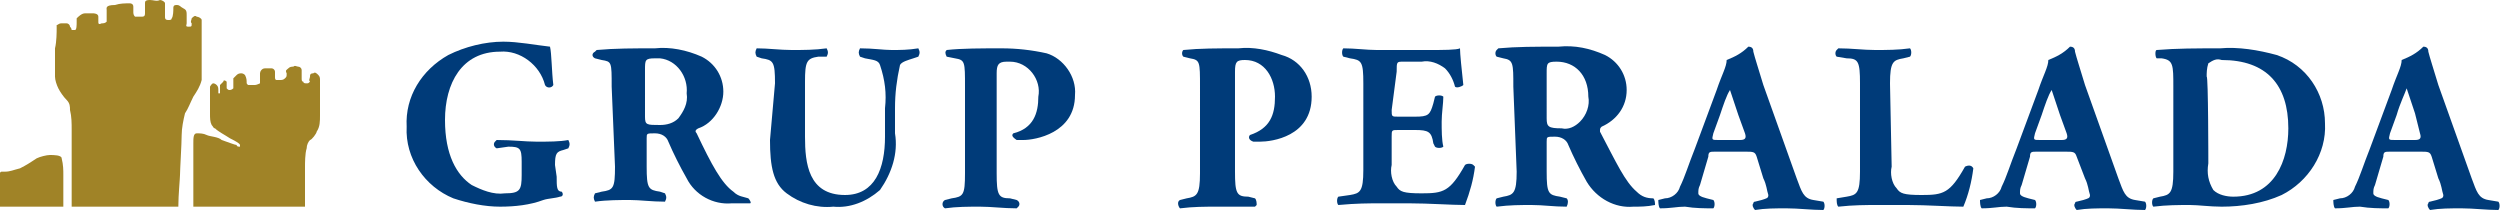 <?xml version="1.0" encoding="utf-8"?>
<!-- Generator: Adobe Illustrator 27.5.0, SVG Export Plug-In . SVG Version: 6.00 Build 0)  -->
<svg version="1.1" id="Capa_1" xmlns="http://www.w3.org/2000/svg" xmlns:xlink="http://www.w3.org/1999/xlink" x="0px" y="0px"
	 viewBox="0 0 150 12.6" style="enable-background:new 0 0 150 12.6;" xml:space="preserve">
<style type="text/css">
	.st0{fill:#A08327;}
	.st1{fill:#003B79;}
</style>
<g>
	<path id="Trazado_31" class="st0" d="M3.8,10.5c0-0.3,0-0.6-0.1-1c0-0.2-0.5-0.2-0.7-0.2S2.4,9.4,2.2,9.5c-0.3,0.2-0.6,0.4-1,0.6
		c-0.4,0.1-0.6,0.2-0.9,0.2c-0.1,0-0.2,0-0.2,0S0,10.3,0,10.4s0,0,0,0.2s0,1.3,0,1.8h3.8C3.8,11.7,3.8,10.8,3.8,10.5"/>
	<path id="Trazado_32" class="st0" d="M12.1,1.2c0-0.1-0.2-0.2-0.3-0.2c-0.1-0.1-0.2,0-0.3,0.1c0,0.1-0.1,0.2,0,0.3
		c0,0.2,0,0.2-0.2,0.2s-0.1-0.1-0.1-0.2c0-0.2,0-0.3,0-0.5s0-0.3-0.2-0.4s-0.2-0.2-0.4-0.2s-0.2,0.1-0.2,0.2s0,0.5-0.1,0.6
		c0,0.1-0.1,0.1-0.2,0.1C9.9,1.2,9.9,1.1,9.9,1s0-0.6,0-0.8C9.9,0.1,9.7,0,9.6,0C9.4,0.1,9.2,0,9,0C8.7,0,8.7,0.1,8.7,0.2
		c0,0.2,0,0.3,0,0.6C8.7,1,8.6,1,8.5,1C8.3,1,8.3,1,8.1,1C8,0.9,8,0.8,8,0.7s0-0.2,0-0.3c0-0.2-0.2-0.2-0.2-0.2
		c-0.3,0-0.6,0-0.9,0.1c-0.6,0-0.5,0.2-0.5,0.3c0,0.2,0,0.5,0,0.7C6.3,1.4,6.2,1.4,6.1,1.4c-0.2,0.1-0.2,0-0.2-0.1s0-0.1,0-0.3
		S5.6,0.8,5.6,0.8c-0.2,0-0.3,0-0.5,0S4.7,1,4.6,1.1c0,0.1,0,0.2,0,0.2c0,0.2,0,0.5-0.1,0.5s-0.2,0-0.2,0c0-0.1-0.1-0.2-0.1-0.2
		c0-0.1-0.1-0.2-0.2-0.2s-0.2,0-0.3,0c-0.2,0-0.2,0.1-0.3,0.1c0,0.1,0,0.2,0,0.2c0,0.2,0,0.8-0.1,1.2c0,0.4,0,1.3,0,1.7
		c0,0.2,0.1,0.5,0.2,0.7C3.6,5.5,3.8,5.8,4,6c0.2,0.2,0.2,0.4,0.2,0.6C4.3,7,4.3,7.4,4.3,7.8c0,0.4,0,3.7,0,4.1v0.5h6.4
		c0-0.7,0.1-1.7,0.1-1.9c0-0.3,0.1-1.9,0.1-2.4c0-0.4,0.1-0.9,0.2-1.3c0.2-0.3,0.3-0.6,0.5-1c0.2-0.3,0.4-0.6,0.5-1
		c0-0.2,0-1.2,0-1.5C12.1,2.9,12.1,1.3,12.1,1.2"/>
	<path id="Trazado_33" class="st0" d="M19,7.9c0.2-0.3,0.2-0.6,0.2-1c0-0.2,0-2.1,0-2.1c0-0.1,0-0.2-0.1-0.3
		c-0.1-0.1-0.2-0.2-0.3-0.1c-0.2,0-0.2,0.1-0.2,0.2s-0.1,0.2,0,0.3C18.5,5,18.5,5,18.4,5s-0.2,0-0.2-0.1c-0.1,0-0.1-0.1-0.1-0.2
		s0-0.3,0-0.5C18.1,4.1,18,4,17.9,4s-0.2-0.1-0.3,0c-0.1,0-0.2,0-0.3,0.1s-0.2,0.1-0.1,0.3c0,0.2,0,0.2-0.1,0.3
		c-0.1,0.1-0.2,0.1-0.3,0.1s-0.2,0-0.2,0c-0.1,0-0.1-0.1-0.1-0.2s0-0.2,0-0.3s-0.1-0.2-0.2-0.2c-0.2,0-0.3,0-0.4,0
		c-0.2,0-0.3,0.2-0.3,0.3s0,0.1,0,0.2s0,0.4,0,0.4s-0.2,0.1-0.3,0.1s-0.2,0-0.3,0c-0.2,0-0.1,0-0.2-0.1c0-0.2,0-0.3-0.1-0.5
		c-0.1-0.1-0.2-0.1-0.2-0.1c-0.1,0-0.2,0-0.3,0.1S14,4.7,14,4.7c0,0.2,0,0.3,0,0.6c-0.1,0.1-0.2,0.1-0.2,0.1c-0.1,0-0.1,0-0.2-0.1
		c0-0.1,0-0.2,0-0.2c0-0.1,0-0.2,0-0.2c-0.1-0.1-0.2-0.1-0.2,0c-0.1,0.1-0.2,0.2-0.2,0.2s0,0.2,0,0.3c0,0.2,0,0.2,0,0.2h-0.1
		c0,0,0-0.1,0-0.2s0-0.2-0.1-0.3C12.9,5,12.8,5,12.8,5c-0.1,0-0.2,0.2-0.2,0.2c0,0.1,0,0.5,0,0.6s0,0.7,0,1s0,0.5,0.1,0.7
		c0.1,0.1,0.1,0.2,0.2,0.2c0.2,0.2,0.6,0.4,0.9,0.6c0.2,0.1,0.6,0.3,0.6,0.4v0.1c-0.1,0-0.2,0-0.2-0.1c-0.1,0-0.6-0.2-0.9-0.3
		c-0.2-0.2-0.7-0.2-0.9-0.3C12.2,8,12,8,11.8,8c-0.2,0-0.2,0.3-0.2,0.6s0,2,0,2v1.8h6.7c0-0.9,0-2.2,0-2.4s0-0.8,0.1-1.1
		c0-0.2,0.1-0.4,0.2-0.5C18.7,8.4,19,8,19,7.9"/>
	<path id="Trazado_34" class="st1" d="M33.4,10.6c0,0.6,0,0.9,0.3,0.9c0.1,0.1,0.1,0.3-0.1,0.3c-0.3,0.1-0.7,0.1-1,0.2
		c-0.8,0.3-1.7,0.4-2.6,0.4s-1.9-0.2-2.8-0.5c-1.7-0.7-2.9-2.4-2.8-4.3c-0.1-1.8,0.9-3.4,2.5-4.3c1-0.5,2.2-0.8,3.3-0.8
		c0.9,0,1.9,0.2,2.8,0.3c0.1,0.4,0.1,1.5,0.2,2.3c-0.1,0.2-0.4,0.2-0.5,0c-0.3-1.2-1.5-2.1-2.7-2c-2.3,0-3.3,1.9-3.3,4.1
		c0,2.1,0.7,3.3,1.6,3.9c0.6,0.3,1.3,0.6,2,0.5c0.9,0,1-0.2,1-1.1V9.7c0-0.8-0.1-0.9-0.8-0.9l-0.7,0.1c-0.2-0.1-0.2-0.3-0.1-0.4
		c0,0,0,0,0.1-0.1c1,0,1.7,0.1,2.4,0.1c0.7,0,1.4,0,1.9-0.1c0.1,0.2,0.1,0.3,0,0.5L33.8,9c-0.4,0.1-0.5,0.2-0.5,0.9L33.4,10.6z"/>
	<path id="Trazado_35" class="st1" d="M36.7,5.2c0-1.5,0-1.5-0.6-1.6l-0.4-0.1c-0.2-0.1-0.2-0.3,0-0.4c0,0,0,0,0.1-0.1
		c1.1-0.1,2.2-0.1,3.5-0.1c0.9-0.1,1.9,0.1,2.8,0.5c0.8,0.4,1.3,1.2,1.3,2.1s-0.6,1.9-1.5,2.2c-0.2,0.1-0.2,0.2-0.1,0.3
		c0.9,1.9,1.5,3,2.2,3.5c0.3,0.3,0.6,0.3,0.9,0.4c0.1,0.1,0.2,0.3,0.1,0.3c-0.4,0-0.8,0-1.1,0c-1.1,0.1-2.2-0.5-2.7-1.5
		c-0.4-0.7-0.8-1.5-1.1-2.2C40,8.2,39.7,8,39.3,8c-0.5,0-0.5,0-0.5,0.3V10c0,1.3,0.1,1.4,0.8,1.5l0.3,0.1c0.1,0.2,0.1,0.3,0,0.5
		c-0.8,0-1.5-0.1-2.1-0.1s-1.4,0-2.1,0.1c-0.1-0.2-0.1-0.3,0-0.5l0.4-0.1c0.7-0.1,0.8-0.2,0.8-1.5L36.7,5.2z M38.7,7
		c0,0.5,0.1,0.5,0.9,0.5c0.4,0,0.8-0.1,1.1-0.4c0.3-0.4,0.6-0.9,0.5-1.5c0.1-1-0.6-2-1.6-2.1c-0.1,0-0.2,0-0.3,0
		c-0.6,0-0.6,0.1-0.6,0.7L38.7,7z"/>
	<path id="Trazado_36" class="st1" d="M46.5,5c0-1.3-0.1-1.4-0.8-1.5l-0.3-0.1c-0.1-0.2-0.1-0.3,0-0.5c0.7,0,1.4,0.1,2.1,0.1
		c0.7,0,1.4,0,2.1-0.1c0.1,0.2,0.1,0.3,0,0.5h-0.5c-0.7,0.1-0.8,0.3-0.8,1.5v3.3c0,1.6,0.2,3.5,2.4,3.5c1.8,0,2.4-1.6,2.4-3.5V6.5
		c0.1-0.9,0-1.7-0.3-2.6c-0.1-0.3-0.4-0.3-0.9-0.4l-0.3-0.1c-0.1-0.2-0.1-0.3,0-0.5C52.4,2.9,53,3,53.5,3c0.5,0,1,0,1.6-0.1
		c0.1,0.2,0.1,0.3,0,0.5l-0.3,0.1c-0.3,0.1-0.7,0.2-0.8,0.4c-0.2,0.9-0.3,1.7-0.3,2.6V8c0.2,1.2-0.2,2.4-0.9,3.4
		c-0.8,0.7-1.8,1.1-2.8,1c-1,0.1-2-0.2-2.8-0.8c-0.8-0.6-1-1.6-1-3.2L46.5,5z"/>
	<path id="Trazado_37" class="st1" d="M57.9,5.2c0-1.5,0-1.6-0.6-1.7l-0.5-0.1c-0.1-0.2-0.1-0.3,0-0.4l0,0c0.9-0.1,2.1-0.1,3.3-0.1
		c0.9,0,1.8,0.1,2.7,0.3c1,0.3,1.8,1.4,1.7,2.5c0,2.3-2.4,2.7-3.1,2.7c-0.2,0-0.3,0-0.4,0c-0.3-0.2-0.3-0.3-0.2-0.4l0,0
		c1.2-0.3,1.5-1.2,1.5-2.2c0.2-1-0.6-2.1-1.7-2.1c-0.1,0-0.1,0-0.2,0c-0.5,0-0.6,0.2-0.6,0.7v6c0,1.3,0.1,1.5,0.8,1.5L61,12
		c0.2,0.1,0.2,0.3,0.1,0.4c0,0,0,0-0.1,0.1c-0.8,0-1.5-0.1-2.2-0.1s-1.4,0-2.1,0.1c-0.2-0.1-0.2-0.4,0-0.5l0.4-0.1
		c0.7-0.1,0.8-0.2,0.8-1.5V5.2z"/>
	<path id="Trazado_38" class="st1" d="M72,5.2c0-1.5,0-1.6-0.6-1.7L71,3.4c-0.1-0.1-0.1-0.3,0-0.4l0,0c1-0.1,2-0.1,3.3-0.1
		c0.9-0.1,1.8,0.1,2.6,0.4c1.1,0.3,1.8,1.3,1.8,2.5c0,2.4-2.4,2.7-3.1,2.7c-0.2,0-0.3,0-0.4,0c-0.3-0.1-0.3-0.3-0.2-0.4l0,0
		c1.2-0.4,1.5-1.2,1.5-2.3s-0.6-2.2-1.8-2.2c-0.5,0-0.6,0.1-0.6,0.7v6c0,1.3,0.1,1.5,0.8,1.5l0.4,0.1c0.1,0.1,0.1,0.3,0.1,0.4
		l-0.1,0.1c-0.9,0-1.6,0-2.3,0c-0.7,0-1.4,0-2.2,0.1c-0.1-0.1-0.2-0.4,0-0.5l0.4-0.1c0.6-0.1,0.8-0.2,0.8-1.5C72,10.4,72,5.2,72,5.2
		z"/>
	<path id="Trazado_39" class="st1" d="M83.5,6.6c0,0.4,0,0.4,0.4,0.4h1c0.8,0,0.9-0.1,1.1-0.8l0.1-0.4c0.1-0.1,0.4-0.1,0.5,0
		c0,0.4-0.1,1-0.1,1.5s0,1.1,0.1,1.5c-0.1,0.1-0.4,0.1-0.5,0L86,8.6c-0.1-0.7-0.3-0.8-1.1-0.8h-1c-0.4,0-0.4,0-0.4,0.4v1.7
		c-0.1,0.4,0,1,0.3,1.3c0.2,0.3,0.4,0.4,1.5,0.4c1.3,0,1.7-0.1,2.6-1.7c0.1-0.1,0.4-0.1,0.5,0c0,0,0,0,0.1,0.1
		c-0.1,0.8-0.3,1.5-0.6,2.3c-0.8,0-2.2-0.1-3.3-0.1h-1.8c-0.7,0-1.4,0-2.5,0.1c-0.1-0.1-0.1-0.4,0-0.5l0.7-0.1
		c0.6-0.1,0.8-0.2,0.8-1.5V5c0-1.3-0.1-1.4-0.8-1.5l-0.4-0.1c-0.1-0.1-0.1-0.4,0-0.5c0.7,0,1.4,0.1,2,0.1h3.1c0.9,0,1.7,0,1.9-0.1
		c0,0.3,0.1,1.3,0.2,2.2c-0.1,0.1-0.4,0.2-0.5,0.1c-0.1-0.4-0.3-0.8-0.6-1.1c-0.4-0.3-0.9-0.5-1.4-0.4h-1.1c-0.4,0-0.4,0-0.4,0.6
		L83.5,6.6z"/>
	<path id="Trazado_40" class="st1" d="M90.8,5.2c0-1.4,0-1.6-0.6-1.7l-0.4-0.1c-0.1-0.1-0.1-0.3,0-0.4c0,0,0,0,0.1-0.1
		c1.1-0.1,2.2-0.1,3.6-0.1c1-0.1,1.9,0.1,2.8,0.5c0.8,0.4,1.3,1.2,1.3,2.1c0,1-0.6,1.8-1.5,2.2C96,7.7,96,7.7,96,7.9
		c1,1.9,1.5,3,2.2,3.6c0.3,0.3,0.6,0.4,1,0.4c0.1,0.1,0.1,0.3,0.1,0.4c-0.5,0.1-0.9,0.1-1.3,0.1c-1.1,0.1-2.2-0.5-2.8-1.5
		c-0.4-0.7-0.8-1.5-1.1-2.2c-0.1-0.3-0.4-0.5-0.8-0.5c-0.5,0-0.5,0-0.5,0.3v1.8c0,1.3,0.1,1.4,0.8,1.5l0.4,0.1
		c0.1,0.1,0.1,0.3,0,0.5c-0.8,0-1.4-0.1-2.1-0.1s-1.3,0-2.1,0.1c-0.1-0.1-0.1-0.4,0-0.5l0.4-0.1c0.6-0.1,0.8-0.2,0.8-1.5L90.8,5.2z
		 M92.8,7.1c0,0.5,0.1,0.6,0.9,0.6c0.4,0.1,0.8-0.1,1.1-0.4c0.4-0.4,0.6-1,0.5-1.5c0-1.3-0.8-2.1-1.9-2.1c-0.6,0-0.6,0.1-0.6,0.7
		V7.1z"/>
	<path id="Trazado_41" class="st1" d="M102.9,9.1c-0.3,0-0.4,0-0.4,0.3l-0.5,1.7c-0.1,0.2-0.1,0.3-0.1,0.5c0,0.1,0.1,0.2,0.5,0.3
		l0.4,0.1c0.1,0.1,0.1,0.4,0,0.5c-0.5,0-1.1,0-1.7-0.1c-0.5,0-0.8,0.1-1.5,0.1c-0.1-0.1-0.1-0.4-0.1-0.5l0.4-0.1
		c0.4,0,0.8-0.3,0.9-0.7c0.3-0.6,0.5-1.3,0.9-2.3l1.3-3.5c0.3-0.9,0.6-1.4,0.6-1.8c0.5-0.2,0.9-0.4,1.3-0.8c0.2,0,0.3,0.1,0.3,0.3
		c0.1,0.4,0.3,1,0.6,2l2,5.6c0.3,0.8,0.4,1.2,1,1.3l0.6,0.1c0.1,0.1,0.1,0.4,0,0.5c-0.7,0-1.5-0.1-2.2-0.1s-1.3,0-1.9,0.1
		c-0.1-0.1-0.2-0.3-0.1-0.4c0,0,0-0.1,0.1-0.1l0.4-0.1c0.3-0.1,0.4-0.1,0.4-0.3c-0.1-0.3-0.1-0.6-0.3-1l-0.4-1.3
		c-0.1-0.3-0.2-0.3-0.7-0.3H102.9z M104.4,8.4c0.3,0,0.4-0.1,0.3-0.4l-0.4-1.1c-0.2-0.6-0.4-1.2-0.5-1.5c-0.2,0.3-0.4,0.9-0.6,1.5
		L102.8,8c-0.1,0.4-0.1,0.4,0.3,0.4H104.4z"/>
	<path id="Trazado_42" class="st1" d="M113.5,10c-0.1,0.4,0,1,0.3,1.3c0.2,0.3,0.4,0.4,1.5,0.4c1.3,0,1.7-0.1,2.6-1.7
		c0.2-0.1,0.4-0.1,0.5,0.1l0,0c-0.1,0.8-0.3,1.6-0.6,2.3c-0.8,0-2.2-0.1-3.3-0.1h-1.9c-0.6,0-1.4,0-2.3,0.1
		c-0.1-0.1-0.1-0.3-0.1-0.5l0.6-0.1c0.6-0.1,0.8-0.2,0.8-1.5V5c0-1.3-0.1-1.5-0.8-1.5l-0.6-0.1c-0.1-0.1-0.1-0.3,0-0.4l0.1-0.1
		c0.8,0,1.5,0.1,2.2,0.1s1.4,0,2.1-0.1c0.1,0.1,0.1,0.4,0,0.5l-0.4,0.1c-0.6,0.1-0.8,0.2-0.8,1.5L113.5,10z"/>
	<path id="Trazado_43" class="st1" d="M122.2,9.1c-0.3,0-0.4,0-0.4,0.3l-0.5,1.7c-0.1,0.2-0.1,0.3-0.1,0.5c0,0.1,0.1,0.2,0.5,0.3
		l0.4,0.1c0.1,0.1,0.1,0.4,0,0.5c-0.5,0-1.1,0-1.7-0.1c-0.5,0-0.8,0.1-1.5,0.1c-0.1-0.1-0.1-0.4-0.1-0.5l0.4-0.1
		c0.4,0,0.8-0.3,0.9-0.7c0.3-0.6,0.5-1.3,0.9-2.3l1.3-3.5c0.3-0.9,0.6-1.4,0.6-1.8c0.5-0.2,0.9-0.4,1.3-0.8c0.2,0,0.3,0.1,0.3,0.3
		c0.1,0.4,0.3,1,0.6,2l2,5.6c0.3,0.8,0.4,1.2,1,1.3l0.6,0.1c0.1,0.1,0.1,0.4,0,0.5c-0.7,0-1.5-0.1-2.2-0.1c-0.7,0-1.3,0-1.9,0.1
		c-0.1-0.1-0.2-0.3-0.1-0.4c0,0,0-0.1,0.1-0.1L125,12c0.3-0.1,0.4-0.1,0.4-0.3c-0.1-0.3-0.1-0.6-0.3-1l-0.5-1.3
		c-0.1-0.3-0.2-0.3-0.7-0.3H122.2z M123.7,8.4c0.3,0,0.4-0.1,0.3-0.4l-0.4-1.1c-0.2-0.6-0.4-1.2-0.5-1.5c-0.2,0.3-0.4,0.9-0.6,1.5
		L122.1,8c-0.1,0.4-0.1,0.4,0.3,0.4H123.7z"/>
	<path id="Trazado_44" class="st1" d="M130.4,5.2c0-1.3,0-1.6-0.7-1.7h-0.3c-0.1-0.1-0.1-0.5,0-0.5c1.2-0.1,2.4-0.1,3.8-0.1
		c1.1-0.1,2.3,0.1,3.4,0.4c1.8,0.6,2.9,2.3,2.9,4.1c0.1,1.8-1,3.5-2.6,4.3c-1.1,0.5-2.4,0.7-3.6,0.7c-0.7,0-1.4-0.1-1.9-0.1
		c-0.7,0-1.4,0-2.2,0.1c-0.1-0.1-0.1-0.4,0-0.5l0.4-0.1c0.6-0.1,0.8-0.2,0.8-1.5L130.4,5.2z M132.5,9.8c-0.1,0.6,0,1.1,0.3,1.6
		c0.3,0.3,0.8,0.4,1.2,0.4c2.5,0,3.3-2.2,3.3-4.1c0-2.6-1.3-4.1-4-4.1c-0.3-0.1-0.5,0-0.8,0.2c-0.1,0.3-0.1,0.6-0.1,0.8
		C132.5,4.5,132.5,9.8,132.5,9.8z"/>
	<path id="Trazado_45" class="st1" d="M143.4,9.1c-0.3,0-0.4,0-0.4,0.3l-0.5,1.7c-0.1,0.2-0.1,0.3-0.1,0.5c0,0.1,0.1,0.2,0.5,0.3
		l0.4,0.1c0.1,0.1,0.1,0.4,0,0.5c-0.5,0-1.1,0-1.7-0.1c-0.5,0-0.8,0.1-1.5,0.1c-0.1-0.1-0.1-0.4-0.1-0.5l0.4-0.1
		c0.4,0,0.8-0.3,0.9-0.7c0.3-0.6,0.5-1.3,0.9-2.3l1.3-3.5c0.3-0.9,0.6-1.4,0.6-1.8c0.5-0.2,0.9-0.4,1.3-0.8c0.2,0,0.3,0.1,0.3,0.3
		c0.1,0.4,0.3,1,0.6,2l2,5.6c0.3,0.8,0.4,1.2,1,1.3l0.6,0.1c0.1,0.1,0.1,0.4,0,0.5c-0.7,0-1.5-0.1-2.2-0.1s-1.3,0-1.9,0.1
		c-0.1-0.1-0.2-0.3-0.1-0.4c0,0,0-0.1,0.1-0.1l0.4-0.1c0.3-0.1,0.4-0.1,0.4-0.3c-0.1-0.3-0.1-0.6-0.3-1l-0.4-1.3
		c-0.1-0.3-0.2-0.3-0.7-0.3H143.4z M144.9,8.4c0.3,0,0.4-0.1,0.3-0.4l-0.3-1.2c-0.2-0.6-0.4-1.2-0.5-1.5c-0.1,0.3-0.4,0.9-0.6,1.6
		L143.4,8c-0.1,0.4-0.1,0.4,0.3,0.4H144.9z"/>
</g>
</svg>
